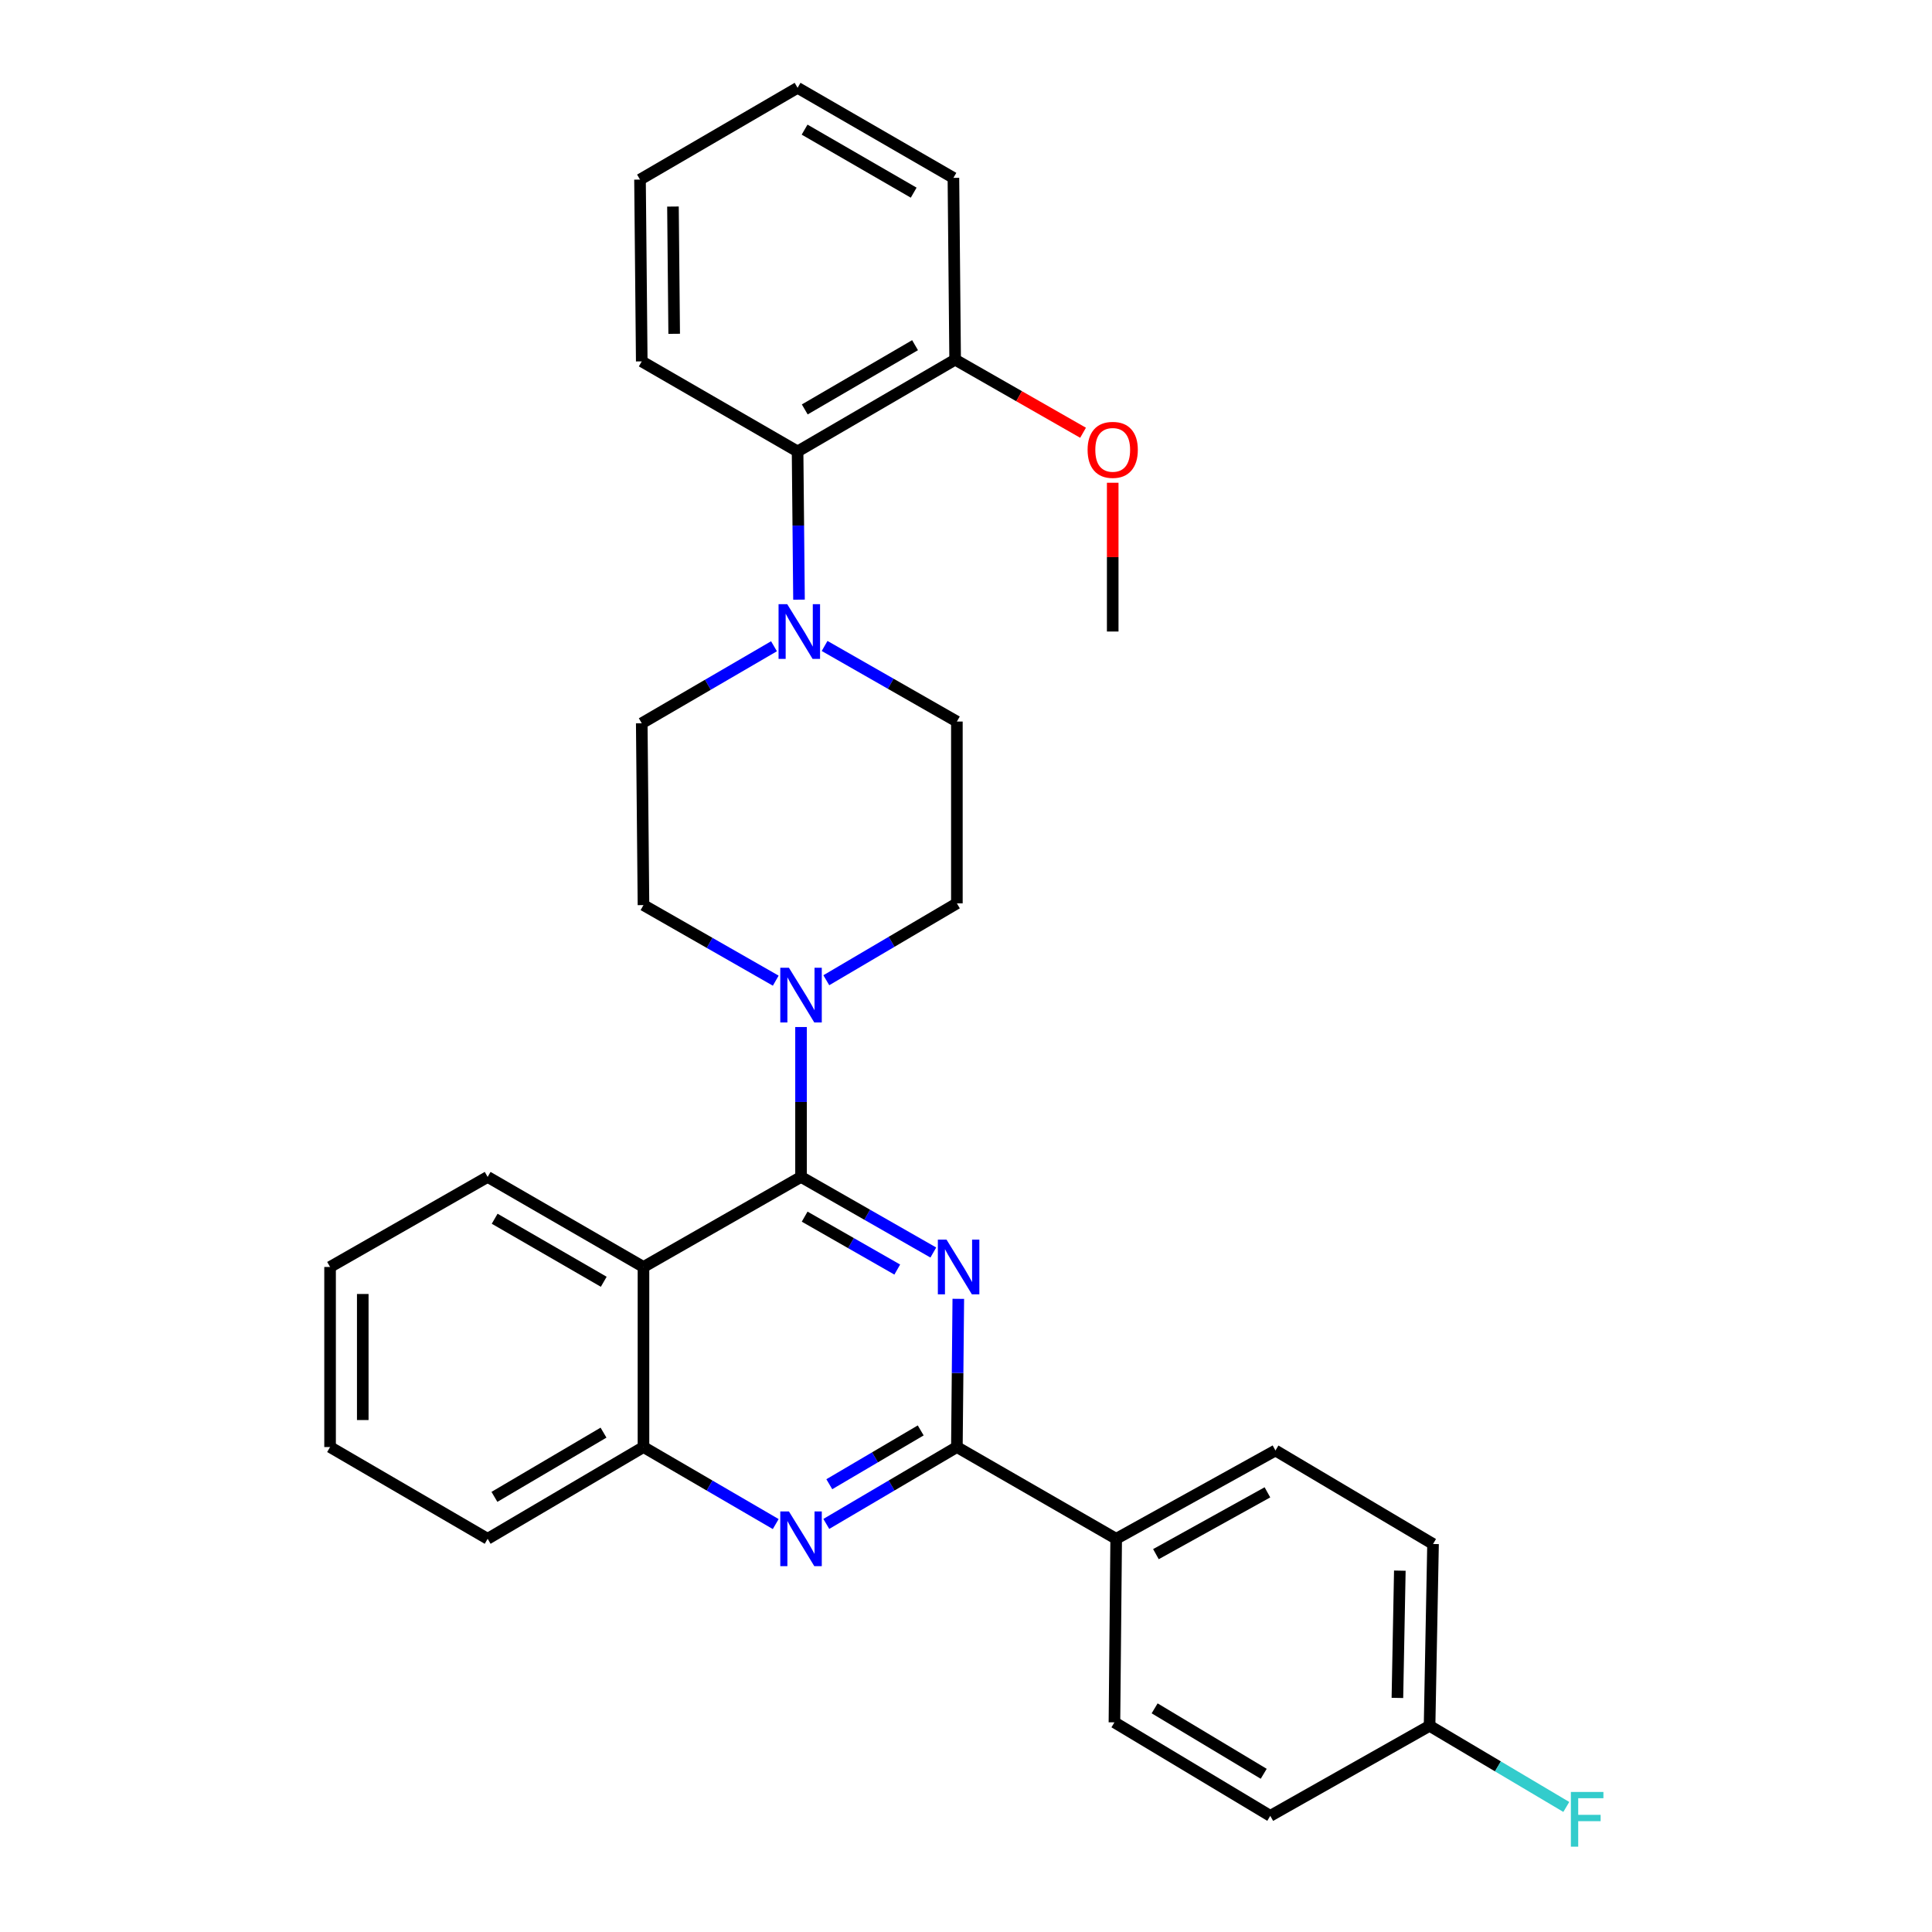 <?xml version='1.0' encoding='iso-8859-1'?>
<svg version='1.1' baseProfile='full'
              xmlns='http://www.w3.org/2000/svg'
                      xmlns:rdkit='http://www.rdkit.org/xml'
                      xmlns:xlink='http://www.w3.org/1999/xlink'
                  xml:space='preserve'
width='1000px' height='1000px' viewBox='0 0 1000 1000'>
<!-- END OF HEADER -->
<rect style='opacity:1.0;fill:#FFFFFF;stroke:none' width='1000' height='1000' x='0' y='0'> </rect>
<path class='bond-0' d='M 401.525,507.595 L 367.294,488.035' style='fill:none;fill-rule:evenodd;stroke:#0000FF;stroke-width:6px;stroke-linecap:butt;stroke-linejoin:miter;stroke-opacity:1' />
<path class='bond-0' d='M 367.294,488.035 L 333.063,468.475' style='fill:none;fill-rule:evenodd;stroke:#000000;stroke-width:6px;stroke-linecap:butt;stroke-linejoin:miter;stroke-opacity:1' />
<path class='bond-1' d='M 414.613,531.586 L 414.613,570.38' style='fill:none;fill-rule:evenodd;stroke:#0000FF;stroke-width:6px;stroke-linecap:butt;stroke-linejoin:miter;stroke-opacity:1' />
<path class='bond-1' d='M 414.613,570.38 L 414.613,609.174' style='fill:none;fill-rule:evenodd;stroke:#000000;stroke-width:6px;stroke-linecap:butt;stroke-linejoin:miter;stroke-opacity:1' />
<path class='bond-2' d='M 427.694,507.371 L 461.487,487.472' style='fill:none;fill-rule:evenodd;stroke:#0000FF;stroke-width:6px;stroke-linecap:butt;stroke-linejoin:miter;stroke-opacity:1' />
<path class='bond-2' d='M 461.487,487.472 L 495.28,467.572' style='fill:none;fill-rule:evenodd;stroke:#000000;stroke-width:6px;stroke-linecap:butt;stroke-linejoin:miter;stroke-opacity:1' />
<path class='bond-3' d='M 170.845,655.783 L 170.845,748.99' style='fill:none;fill-rule:evenodd;stroke:#000000;stroke-width:6px;stroke-linecap:butt;stroke-linejoin:miter;stroke-opacity:1' />
<path class='bond-3' d='M 187.766,669.764 L 187.766,735.009' style='fill:none;fill-rule:evenodd;stroke:#000000;stroke-width:6px;stroke-linecap:butt;stroke-linejoin:miter;stroke-opacity:1' />
<path class='bond-4' d='M 170.845,655.783 L 252.405,609.174' style='fill:none;fill-rule:evenodd;stroke:#000000;stroke-width:6px;stroke-linecap:butt;stroke-linejoin:miter;stroke-opacity:1' />
<path class='bond-5' d='M 170.845,748.99 L 252.405,796.482' style='fill:none;fill-rule:evenodd;stroke:#000000;stroke-width:6px;stroke-linecap:butt;stroke-linejoin:miter;stroke-opacity:1' />
<path class='bond-6' d='M 252.405,796.482 L 333.063,748.99' style='fill:none;fill-rule:evenodd;stroke:#000000;stroke-width:6px;stroke-linecap:butt;stroke-linejoin:miter;stroke-opacity:1' />
<path class='bond-6' d='M 255.918,774.777 L 312.378,741.533' style='fill:none;fill-rule:evenodd;stroke:#000000;stroke-width:6px;stroke-linecap:butt;stroke-linejoin:miter;stroke-opacity:1' />
<path class='bond-7' d='M 252.405,609.174 L 333.063,655.783' style='fill:none;fill-rule:evenodd;stroke:#000000;stroke-width:6px;stroke-linecap:butt;stroke-linejoin:miter;stroke-opacity:1' />
<path class='bond-7' d='M 256.038,630.816 L 312.498,663.442' style='fill:none;fill-rule:evenodd;stroke:#000000;stroke-width:6px;stroke-linecap:butt;stroke-linejoin:miter;stroke-opacity:1' />
<path class='bond-8' d='M 333.063,655.783 L 333.063,748.99' style='fill:none;fill-rule:evenodd;stroke:#000000;stroke-width:6px;stroke-linecap:butt;stroke-linejoin:miter;stroke-opacity:1' />
<path class='bond-9' d='M 333.063,655.783 L 414.613,609.174' style='fill:none;fill-rule:evenodd;stroke:#000000;stroke-width:6px;stroke-linecap:butt;stroke-linejoin:miter;stroke-opacity:1' />
<path class='bond-10' d='M 333.063,748.99 L 367.288,768.922' style='fill:none;fill-rule:evenodd;stroke:#000000;stroke-width:6px;stroke-linecap:butt;stroke-linejoin:miter;stroke-opacity:1' />
<path class='bond-10' d='M 367.288,768.922 L 401.514,788.854' style='fill:none;fill-rule:evenodd;stroke:#0000FF;stroke-width:6px;stroke-linecap:butt;stroke-linejoin:miter;stroke-opacity:1' />
<path class='bond-11' d='M 427.694,788.781 L 461.487,768.886' style='fill:none;fill-rule:evenodd;stroke:#0000FF;stroke-width:6px;stroke-linecap:butt;stroke-linejoin:miter;stroke-opacity:1' />
<path class='bond-11' d='M 461.487,768.886 L 495.28,748.99' style='fill:none;fill-rule:evenodd;stroke:#000000;stroke-width:6px;stroke-linecap:butt;stroke-linejoin:miter;stroke-opacity:1' />
<path class='bond-11' d='M 429.247,768.231 L 452.902,754.304' style='fill:none;fill-rule:evenodd;stroke:#0000FF;stroke-width:6px;stroke-linecap:butt;stroke-linejoin:miter;stroke-opacity:1' />
<path class='bond-11' d='M 452.902,754.304 L 476.558,740.377' style='fill:none;fill-rule:evenodd;stroke:#000000;stroke-width:6px;stroke-linecap:butt;stroke-linejoin:miter;stroke-opacity:1' />
<path class='bond-12' d='M 495.28,748.99 L 495.648,710.631' style='fill:none;fill-rule:evenodd;stroke:#000000;stroke-width:6px;stroke-linecap:butt;stroke-linejoin:miter;stroke-opacity:1' />
<path class='bond-12' d='M 495.648,710.631 L 496.015,672.273' style='fill:none;fill-rule:evenodd;stroke:#0000FF;stroke-width:6px;stroke-linecap:butt;stroke-linejoin:miter;stroke-opacity:1' />
<path class='bond-13' d='M 495.28,748.99 L 577.734,796.482' style='fill:none;fill-rule:evenodd;stroke:#000000;stroke-width:6px;stroke-linecap:butt;stroke-linejoin:miter;stroke-opacity:1' />
<path class='bond-14' d='M 483.085,648.303 L 448.849,628.739' style='fill:none;fill-rule:evenodd;stroke:#0000FF;stroke-width:6px;stroke-linecap:butt;stroke-linejoin:miter;stroke-opacity:1' />
<path class='bond-14' d='M 448.849,628.739 L 414.613,609.174' style='fill:none;fill-rule:evenodd;stroke:#000000;stroke-width:6px;stroke-linecap:butt;stroke-linejoin:miter;stroke-opacity:1' />
<path class='bond-14' d='M 464.419,657.125 L 440.454,643.43' style='fill:none;fill-rule:evenodd;stroke:#0000FF;stroke-width:6px;stroke-linecap:butt;stroke-linejoin:miter;stroke-opacity:1' />
<path class='bond-14' d='M 440.454,643.43 L 416.489,629.735' style='fill:none;fill-rule:evenodd;stroke:#000000;stroke-width:6px;stroke-linecap:butt;stroke-linejoin:miter;stroke-opacity:1' />
<path class='bond-15' d='M 413.562,310.382 L 413.195,272.024' style='fill:none;fill-rule:evenodd;stroke:#0000FF;stroke-width:6px;stroke-linecap:butt;stroke-linejoin:miter;stroke-opacity:1' />
<path class='bond-15' d='M 413.195,272.024 L 412.827,233.665' style='fill:none;fill-rule:evenodd;stroke:#000000;stroke-width:6px;stroke-linecap:butt;stroke-linejoin:miter;stroke-opacity:1' />
<path class='bond-16' d='M 400.621,334.501 L 366.395,354.433' style='fill:none;fill-rule:evenodd;stroke:#0000FF;stroke-width:6px;stroke-linecap:butt;stroke-linejoin:miter;stroke-opacity:1' />
<path class='bond-16' d='M 366.395,354.433 L 332.17,374.365' style='fill:none;fill-rule:evenodd;stroke:#000000;stroke-width:6px;stroke-linecap:butt;stroke-linejoin:miter;stroke-opacity:1' />
<path class='bond-17' d='M 426.809,334.35 L 461.045,353.911' style='fill:none;fill-rule:evenodd;stroke:#0000FF;stroke-width:6px;stroke-linecap:butt;stroke-linejoin:miter;stroke-opacity:1' />
<path class='bond-17' d='M 461.045,353.911 L 495.28,373.472' style='fill:none;fill-rule:evenodd;stroke:#000000;stroke-width:6px;stroke-linecap:butt;stroke-linejoin:miter;stroke-opacity:1' />
<path class='bond-18' d='M 412.827,233.665 L 494.378,186.164' style='fill:none;fill-rule:evenodd;stroke:#000000;stroke-width:6px;stroke-linecap:butt;stroke-linejoin:miter;stroke-opacity:1' />
<path class='bond-18' d='M 416.543,211.918 L 473.629,178.667' style='fill:none;fill-rule:evenodd;stroke:#000000;stroke-width:6px;stroke-linecap:butt;stroke-linejoin:miter;stroke-opacity:1' />
<path class='bond-19' d='M 412.827,233.665 L 332.17,187.057' style='fill:none;fill-rule:evenodd;stroke:#000000;stroke-width:6px;stroke-linecap:butt;stroke-linejoin:miter;stroke-opacity:1' />
<path class='bond-20' d='M 494.378,186.164 L 527.484,205.078' style='fill:none;fill-rule:evenodd;stroke:#000000;stroke-width:6px;stroke-linecap:butt;stroke-linejoin:miter;stroke-opacity:1' />
<path class='bond-20' d='M 527.484,205.078 L 560.59,223.993' style='fill:none;fill-rule:evenodd;stroke:#FF0000;stroke-width:6px;stroke-linecap:butt;stroke-linejoin:miter;stroke-opacity:1' />
<path class='bond-21' d='M 494.378,186.164 L 493.485,92.063' style='fill:none;fill-rule:evenodd;stroke:#000000;stroke-width:6px;stroke-linecap:butt;stroke-linejoin:miter;stroke-opacity:1' />
<path class='bond-22' d='M 575.938,249.875 L 575.938,288.374' style='fill:none;fill-rule:evenodd;stroke:#FF0000;stroke-width:6px;stroke-linecap:butt;stroke-linejoin:miter;stroke-opacity:1' />
<path class='bond-22' d='M 575.938,288.374 L 575.938,326.873' style='fill:none;fill-rule:evenodd;stroke:#000000;stroke-width:6px;stroke-linecap:butt;stroke-linejoin:miter;stroke-opacity:1' />
<path class='bond-23' d='M 332.17,374.365 L 333.063,468.475' style='fill:none;fill-rule:evenodd;stroke:#000000;stroke-width:6px;stroke-linecap:butt;stroke-linejoin:miter;stroke-opacity:1' />
<path class='bond-24' d='M 495.28,373.472 L 495.28,467.572' style='fill:none;fill-rule:evenodd;stroke:#000000;stroke-width:6px;stroke-linecap:butt;stroke-linejoin:miter;stroke-opacity:1' />
<path class='bond-25' d='M 332.17,187.057 L 331.267,92.956' style='fill:none;fill-rule:evenodd;stroke:#000000;stroke-width:6px;stroke-linecap:butt;stroke-linejoin:miter;stroke-opacity:1' />
<path class='bond-25' d='M 348.955,172.779 L 348.323,106.909' style='fill:none;fill-rule:evenodd;stroke:#000000;stroke-width:6px;stroke-linecap:butt;stroke-linejoin:miter;stroke-opacity:1' />
<path class='bond-26' d='M 577.734,796.482 L 660.177,750.776' style='fill:none;fill-rule:evenodd;stroke:#000000;stroke-width:6px;stroke-linecap:butt;stroke-linejoin:miter;stroke-opacity:1' />
<path class='bond-26' d='M 598.305,804.425 L 656.015,772.431' style='fill:none;fill-rule:evenodd;stroke:#000000;stroke-width:6px;stroke-linecap:butt;stroke-linejoin:miter;stroke-opacity:1' />
<path class='bond-27' d='M 577.734,796.482 L 576.831,891.485' style='fill:none;fill-rule:evenodd;stroke:#000000;stroke-width:6px;stroke-linecap:butt;stroke-linejoin:miter;stroke-opacity:1' />
<path class='bond-28' d='M 660.177,750.776 L 741.737,799.171' style='fill:none;fill-rule:evenodd;stroke:#000000;stroke-width:6px;stroke-linecap:butt;stroke-linejoin:miter;stroke-opacity:1' />
<path class='bond-29' d='M 576.831,891.485 L 657.489,939.88' style='fill:none;fill-rule:evenodd;stroke:#000000;stroke-width:6px;stroke-linecap:butt;stroke-linejoin:miter;stroke-opacity:1' />
<path class='bond-29' d='M 597.636,884.235 L 654.096,918.111' style='fill:none;fill-rule:evenodd;stroke:#000000;stroke-width:6px;stroke-linecap:butt;stroke-linejoin:miter;stroke-opacity:1' />
<path class='bond-30' d='M 739.942,893.281 L 657.489,939.88' style='fill:none;fill-rule:evenodd;stroke:#000000;stroke-width:6px;stroke-linecap:butt;stroke-linejoin:miter;stroke-opacity:1' />
<path class='bond-31' d='M 739.942,893.281 L 775.326,914.277' style='fill:none;fill-rule:evenodd;stroke:#000000;stroke-width:6px;stroke-linecap:butt;stroke-linejoin:miter;stroke-opacity:1' />
<path class='bond-31' d='M 775.326,914.277 L 810.711,935.272' style='fill:none;fill-rule:evenodd;stroke:#33CCCC;stroke-width:6px;stroke-linecap:butt;stroke-linejoin:miter;stroke-opacity:1' />
<path class='bond-32' d='M 739.942,893.281 L 741.737,799.171' style='fill:none;fill-rule:evenodd;stroke:#000000;stroke-width:6px;stroke-linecap:butt;stroke-linejoin:miter;stroke-opacity:1' />
<path class='bond-32' d='M 723.293,878.841 L 724.55,812.964' style='fill:none;fill-rule:evenodd;stroke:#000000;stroke-width:6px;stroke-linecap:butt;stroke-linejoin:miter;stroke-opacity:1' />
<path class='bond-33' d='M 493.485,92.063 L 412.827,45.455' style='fill:none;fill-rule:evenodd;stroke:#000000;stroke-width:6px;stroke-linecap:butt;stroke-linejoin:miter;stroke-opacity:1' />
<path class='bond-33' d='M 472.92,99.723 L 416.46,67.097' style='fill:none;fill-rule:evenodd;stroke:#000000;stroke-width:6px;stroke-linecap:butt;stroke-linejoin:miter;stroke-opacity:1' />
<path class='bond-34' d='M 331.267,92.956 L 412.827,45.455' style='fill:none;fill-rule:evenodd;stroke:#000000;stroke-width:6px;stroke-linecap:butt;stroke-linejoin:miter;stroke-opacity:1' />
<path  class='atom-0' d='M 408.353 500.914
L 417.633 515.914
Q 418.553 517.394, 420.033 520.074
Q 421.513 522.754, 421.593 522.914
L 421.593 500.914
L 425.353 500.914
L 425.353 529.234
L 421.473 529.234
L 411.513 512.834
Q 410.353 510.914, 409.113 508.714
Q 407.913 506.514, 407.553 505.834
L 407.553 529.234
L 403.873 529.234
L 403.873 500.914
L 408.353 500.914
' fill='#0000FF'/>
<path  class='atom-7' d='M 408.353 782.322
L 417.633 797.322
Q 418.553 798.802, 420.033 801.482
Q 421.513 804.162, 421.593 804.322
L 421.593 782.322
L 425.353 782.322
L 425.353 810.642
L 421.473 810.642
L 411.513 794.242
Q 410.353 792.322, 409.113 790.122
Q 407.913 787.922, 407.553 787.242
L 407.553 810.642
L 403.873 810.642
L 403.873 782.322
L 408.353 782.322
' fill='#0000FF'/>
<path  class='atom-9' d='M 489.913 641.623
L 499.193 656.623
Q 500.113 658.103, 501.593 660.783
Q 503.073 663.463, 503.153 663.623
L 503.153 641.623
L 506.913 641.623
L 506.913 669.943
L 503.033 669.943
L 493.073 653.543
Q 491.913 651.623, 490.673 649.423
Q 489.473 647.223, 489.113 646.543
L 489.113 669.943
L 485.433 669.943
L 485.433 641.623
L 489.913 641.623
' fill='#0000FF'/>
<path  class='atom-11' d='M 407.46 312.713
L 416.74 327.713
Q 417.66 329.193, 419.14 331.873
Q 420.62 334.553, 420.7 334.713
L 420.7 312.713
L 424.46 312.713
L 424.46 341.033
L 420.58 341.033
L 410.62 324.633
Q 409.46 322.713, 408.22 320.513
Q 407.02 318.313, 406.66 317.633
L 406.66 341.033
L 402.98 341.033
L 402.98 312.713
L 407.46 312.713
' fill='#0000FF'/>
<path  class='atom-14' d='M 562.938 232.843
Q 562.938 226.043, 566.298 222.243
Q 569.658 218.443, 575.938 218.443
Q 582.218 218.443, 585.578 222.243
Q 588.938 226.043, 588.938 232.843
Q 588.938 239.723, 585.538 243.643
Q 582.138 247.523, 575.938 247.523
Q 569.698 247.523, 566.298 243.643
Q 562.938 239.763, 562.938 232.843
M 575.938 244.323
Q 580.258 244.323, 582.578 241.443
Q 584.938 238.523, 584.938 232.843
Q 584.938 227.283, 582.578 224.483
Q 580.258 221.643, 575.938 221.643
Q 571.618 221.643, 569.258 224.443
Q 566.938 227.243, 566.938 232.843
Q 566.938 238.563, 569.258 241.443
Q 571.618 244.323, 575.938 244.323
' fill='#FF0000'/>
<path  class='atom-26' d='M 813.082 927.515
L 829.922 927.515
L 829.922 930.755
L 816.882 930.755
L 816.882 939.355
L 828.482 939.355
L 828.482 942.635
L 816.882 942.635
L 816.882 955.835
L 813.082 955.835
L 813.082 927.515
' fill='#33CCCC'/>
</svg>
